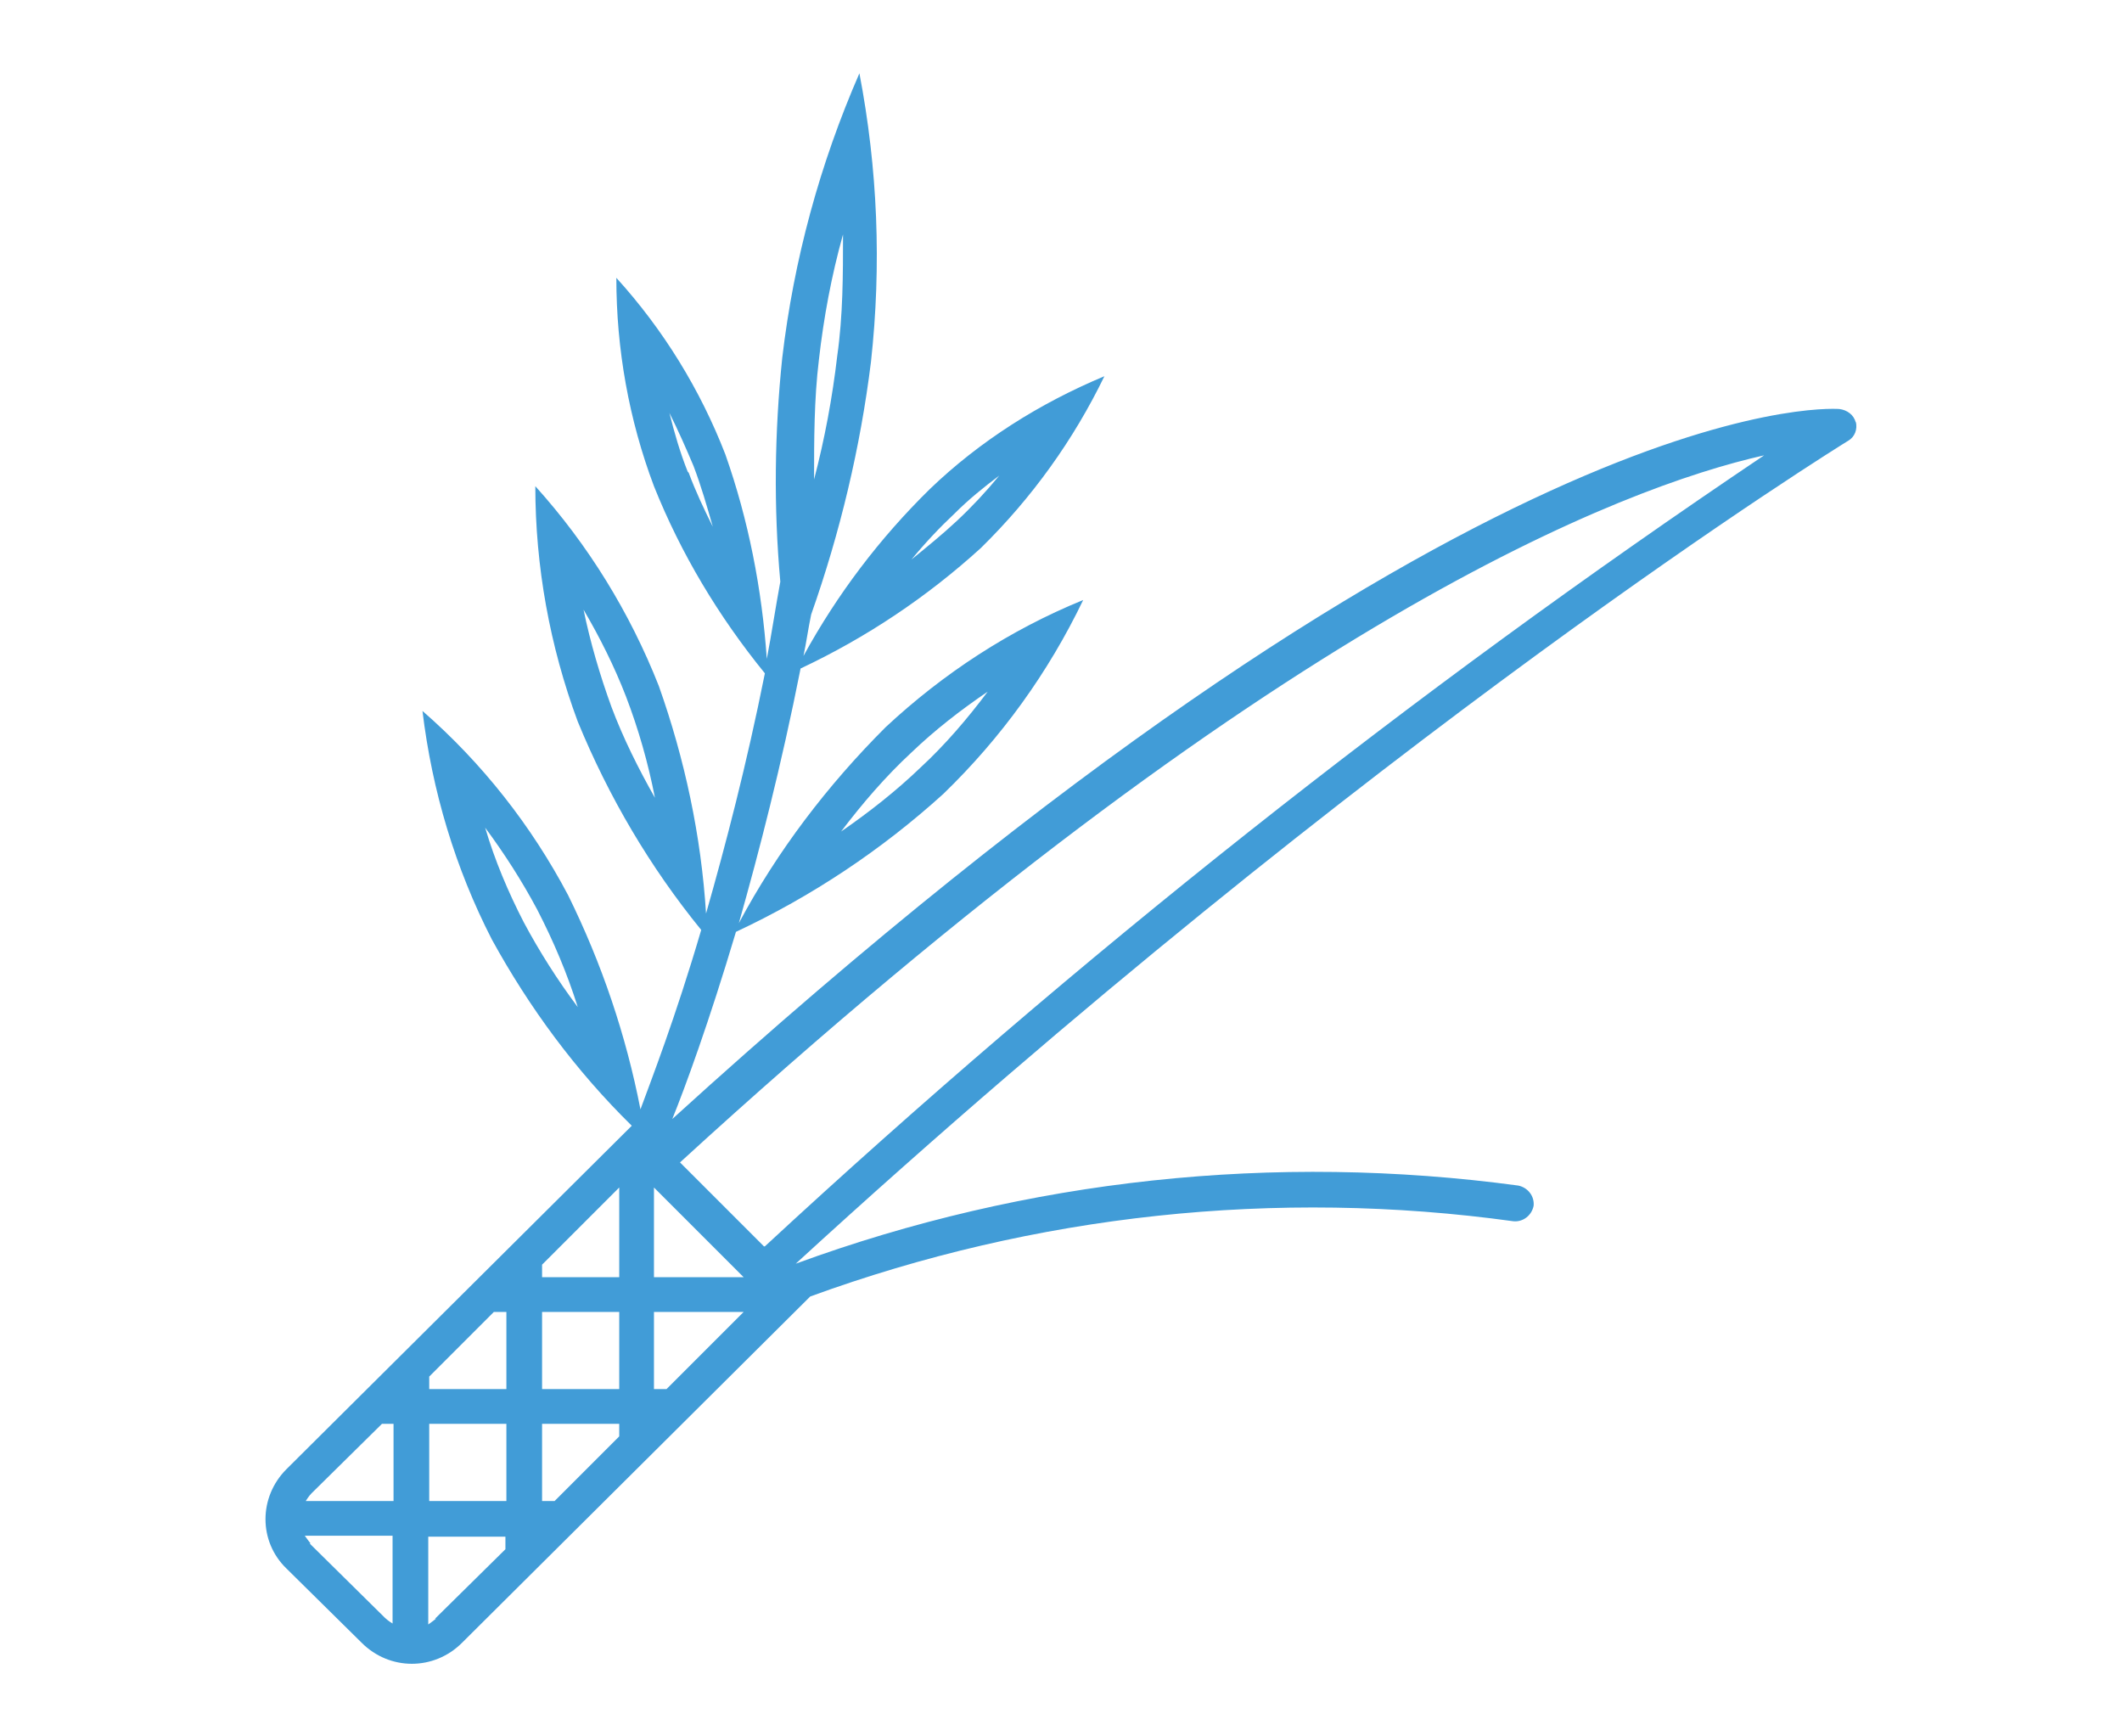 <?xml version="1.0" encoding="UTF-8"?>
<svg id="Layer_1" data-name="Layer 1" xmlns="http://www.w3.org/2000/svg" viewBox="0 0 22 18">
  <defs>
    <style>
      .cls-1 {
        fill: #419cd7;
        fill-rule: evenodd;
      }
    </style>
  </defs>
  <path class="cls-1" d="M7.92,12.92l-.87-.87c6.14-5.62,9.77-7,11.24-7.33-3.66,2.46-7.13,5.21-10.36,8.2ZM4.52,16.78s-.05.04-.08.06v-.91h.8v.13l-.73.72ZM3.22,16s-.04-.05-.06-.08h.91v.91s-.05-.03-.08-.06l-.78-.77ZM3.95,14.76h.13v.8h-.91s.03-.05.06-.08l.73-.72ZM5.43,9.56c-.16-.31-.3-.64-.4-.98.2.27.38.55.54.85.17.33.31.66.42,1.01-.21-.28-.4-.58-.56-.88ZM8.44,4.97c0-.41,0-.83.05-1.24.05-.44.13-.87.25-1.3,0,.42,0,.84-.06,1.26-.05.43-.13.86-.24,1.28ZM6.78,13.24v-.93l.93.93h-.93ZM6.78,14.4v-.8h.93l-.8.8h-.13ZM5.25,14.76v.8h-.8v-.8h.8ZM6.42,13.6v.8h-.8v-.8h.8ZM6.42,13.24h-.8v-.13l.8-.8v.93ZM4.45,14.27l.67-.67h.13v.8h-.8v-.13ZM5.62,15.56v-.8h.8v.13l-.67.67h-.13ZM6.34,7.33c-.12-.33-.22-.67-.29-1.01.17.29.32.59.44.9.13.34.23.69.3,1.05-.17-.3-.33-.62-.45-.94ZM7.13,4.89c-.08-.2-.14-.41-.19-.61.09.18.17.36.25.55.08.21.14.42.2.63-.09-.18-.18-.37-.25-.56ZM9.9,5.32c.14-.14.3-.27.46-.39-.14.17-.28.32-.44.47-.15.14-.31.27-.47.4.14-.17.29-.33.45-.48ZM9.45,7.8c.24-.23.51-.44.79-.63-.21.28-.44.55-.7.79-.25.24-.53.46-.82.66.22-.29.46-.57.73-.82ZM19.24,4.38c-.02-.08-.09-.13-.17-.14-.15-.01-3.81-.18-12.1,7.36.13-.32.38-1,.66-1.94.79-.37,1.51-.85,2.15-1.43.6-.58,1.09-1.26,1.45-2.01-.76.31-1.45.76-2.05,1.32-.6.6-1.12,1.28-1.52,2.03.21-.74.44-1.63.64-2.64.68-.32,1.31-.74,1.87-1.25.53-.52.96-1.12,1.28-1.78-.67.28-1.29.67-1.81,1.17-.52.51-.96,1.09-1.31,1.73.03-.14.05-.29.08-.43.3-.85.51-1.73.62-2.62.11-1,.07-2-.12-2.99-.41.94-.68,1.93-.8,2.95-.08.77-.09,1.55-.02,2.32-.05.27-.09.54-.14.8-.05-.72-.19-1.44-.43-2.12-.26-.67-.64-1.29-1.13-1.83,0,.74.13,1.47.39,2.16.28.7.67,1.35,1.15,1.94-.19.95-.41,1.79-.61,2.49-.05-.8-.22-1.6-.49-2.36-.3-.76-.73-1.46-1.28-2.07,0,.83.15,1.66.44,2.44.32.78.75,1.51,1.28,2.16-.27.92-.52,1.56-.63,1.86-.15-.77-.4-1.51-.75-2.22-.38-.72-.89-1.37-1.51-1.91.1.83.34,1.63.72,2.37.39.71.87,1.36,1.45,1.93l-3.58,3.56c-.29.29-.29.75,0,1.03l.78.77c.29.29.75.29,1.04,0l3.61-3.59c2.33-.85,4.83-1.12,7.29-.78.1.01.19-.06.21-.16.01-.1-.06-.19-.16-.21-2.52-.34-5.09-.07-7.49.81,5.99-5.49,10.86-8.5,10.91-8.53.07-.04.1-.12.08-.2Z"/>
</svg>